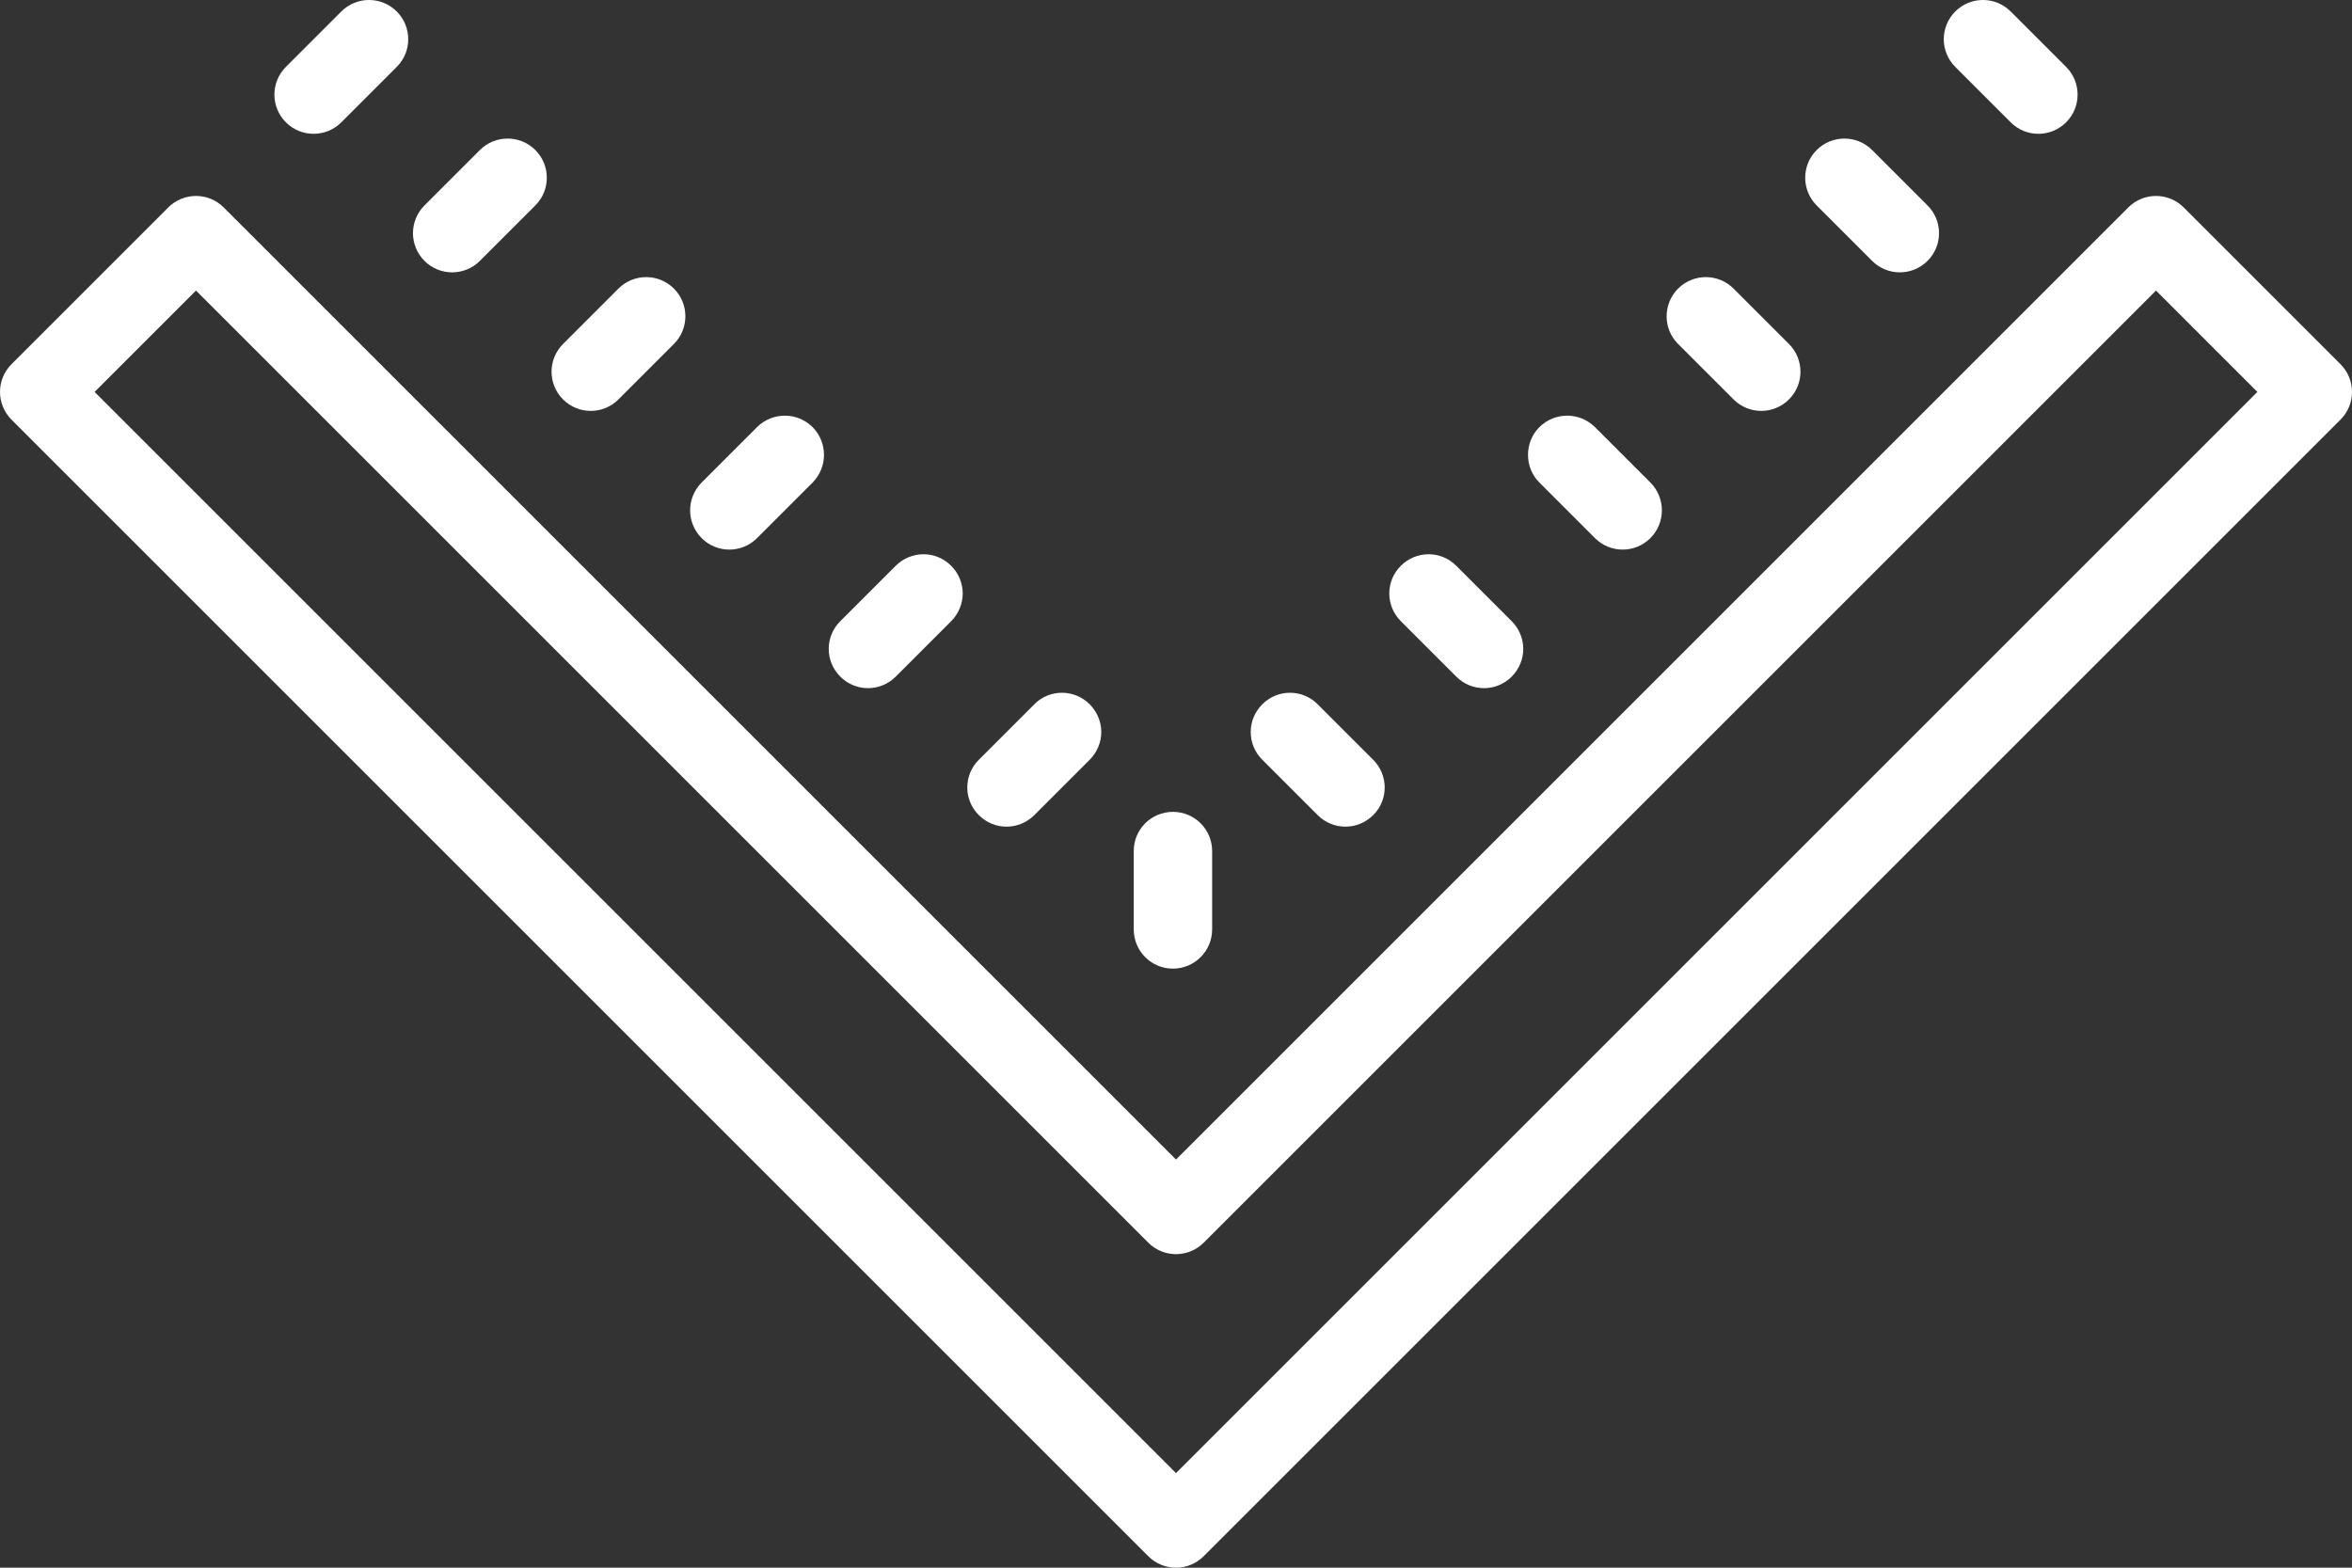 <?xml version="1.0" encoding="UTF-8"?> <svg xmlns="http://www.w3.org/2000/svg" width="60" height="40" viewBox="0 0 60 40" fill="none"><rect x="0" y="0" width="60" height="40" fill="#333333" stroke="none"/> <path d="M0 10C0 10.254 0.098 10.512 0.293 10.707L29.293 39.707C29.684 40.098 30.316 40.098 30.707 39.707L59.707 10.707C59.902 10.512 60 10.258 60 10C60 9.742 59.902 9.488 59.707 9.293L55.707 5.293C55.316 4.902 54.684 4.902 54.293 5.293L30 29.586L5.707 5.293C5.316 4.902 4.684 4.902 4.293 5.293L0.293 9.293C0.098 9.488 0 9.746 0 10ZM2.414 10L5 7.414L29.293 31.707C29.684 32.098 30.316 32.098 30.707 31.707L55 7.414L57.586 10L30 37.586L2.414 10ZM7 2.414C7 2.668 7.098 2.926 7.293 3.121C7.684 3.512 8.316 3.512 8.707 3.121L10.121 1.707C10.316 1.512 10.414 1.258 10.414 1C10.414 0.742 10.316 0.488 10.121 0.293C9.73 -0.098 9.098 -0.098 8.707 0.293L7.293 1.707C7.098 1.902 7 2.16 7 2.414ZM10.535 5.949C10.535 6.203 10.633 6.461 10.828 6.656C11.219 7.047 11.852 7.047 12.242 6.656L13.656 5.242C13.852 5.047 13.949 4.793 13.949 4.535C13.949 4.277 13.852 4.023 13.656 3.828C13.266 3.438 12.633 3.438 12.242 3.828L10.828 5.242C10.633 5.438 10.535 5.695 10.535 5.949ZM14.07 9.484C14.07 9.738 14.168 9.996 14.363 10.191C14.754 10.582 15.387 10.582 15.777 10.191L17.191 8.777C17.387 8.582 17.484 8.328 17.484 8.07C17.484 7.812 17.387 7.559 17.191 7.363C16.801 6.973 16.168 6.973 15.777 7.363L14.363 8.777C14.168 8.973 14.07 9.23 14.07 9.484ZM17.605 13.02C17.605 13.277 17.703 13.531 17.898 13.73C18.289 14.121 18.922 14.121 19.312 13.73L20.73 12.312C20.922 12.117 21.02 11.863 21.02 11.605C21.02 11.348 20.922 11.094 20.73 10.898C20.336 10.508 19.707 10.508 19.312 10.898L17.898 12.312C17.703 12.512 17.605 12.766 17.605 13.02ZM21.141 16.559C21.141 16.812 21.238 17.066 21.438 17.266C21.828 17.656 22.457 17.656 22.848 17.266L24.266 15.848C24.457 15.656 24.559 15.398 24.559 15.141C24.559 14.887 24.457 14.629 24.266 14.438C23.875 14.043 23.242 14.043 22.848 14.438L21.438 15.848C21.238 16.047 21.141 16.301 21.141 16.559ZM24.676 20.094C24.676 20.348 24.773 20.602 24.969 20.797C25.363 21.191 25.992 21.191 26.387 20.797L27.797 19.387C27.992 19.191 28.094 18.934 28.094 18.676C28.094 18.422 27.992 18.164 27.797 17.969C27.406 17.578 26.773 17.578 26.387 17.969L24.969 19.387C24.773 19.582 24.676 19.836 24.676 20.094ZM28.922 23.715C28.922 24.266 29.367 24.715 29.922 24.715C30.473 24.715 30.922 24.266 30.922 23.715V21.715C30.922 21.16 30.473 20.715 29.922 20.715C29.367 20.715 28.922 21.16 28.922 21.715V23.715ZM31.906 18.676C31.906 18.934 32.004 19.188 32.203 19.387L33.613 20.797C34.008 21.191 34.637 21.191 35.031 20.797C35.227 20.605 35.324 20.348 35.324 20.094C35.324 19.836 35.223 19.578 35.031 19.387L33.613 17.969C33.223 17.578 32.594 17.578 32.203 17.969C32.004 18.168 31.906 18.422 31.906 18.676ZM35.441 15.141C35.441 15.398 35.539 15.652 35.734 15.848L37.152 17.266C37.543 17.656 38.172 17.656 38.562 17.266C38.758 17.07 38.859 16.812 38.859 16.559C38.859 16.301 38.758 16.043 38.562 15.848L37.152 14.438C36.758 14.043 36.129 14.043 35.734 14.438C35.539 14.633 35.441 14.887 35.441 15.141ZM38.98 11.605C38.98 11.863 39.074 12.117 39.27 12.312L40.688 13.73C41.078 14.121 41.711 14.121 42.102 13.73C42.297 13.535 42.395 13.277 42.395 13.02C42.395 12.766 42.297 12.508 42.102 12.312L40.688 10.898C40.293 10.508 39.664 10.508 39.27 10.898C39.074 11.094 38.98 11.348 38.98 11.605ZM42.516 8.074C42.516 8.328 42.613 8.582 42.809 8.777L44.223 10.191C44.613 10.582 45.246 10.582 45.637 10.191C45.832 9.996 45.93 9.742 45.93 9.484C45.93 9.227 45.832 8.973 45.637 8.777L44.223 7.363C43.832 6.973 43.199 6.973 42.809 7.363C42.613 7.559 42.516 7.816 42.516 8.074ZM46.051 4.535C46.051 4.789 46.148 5.047 46.344 5.242L47.758 6.656C48.148 7.047 48.781 7.047 49.172 6.656C49.367 6.461 49.465 6.207 49.465 5.949C49.465 5.691 49.367 5.438 49.172 5.242L47.758 3.828C47.367 3.438 46.734 3.438 46.344 3.828C46.148 4.023 46.051 4.281 46.051 4.535ZM49.586 1C49.586 1.254 49.684 1.512 49.879 1.707L51.293 3.121C51.684 3.512 52.316 3.512 52.707 3.121C52.902 2.926 53 2.672 53 2.414C53 2.156 52.902 1.902 52.707 1.707L51.293 0.293C50.902 -0.098 50.27 -0.098 49.879 0.293C49.684 0.488 49.586 0.746 49.586 1Z" fill="white"></path> </svg> 
